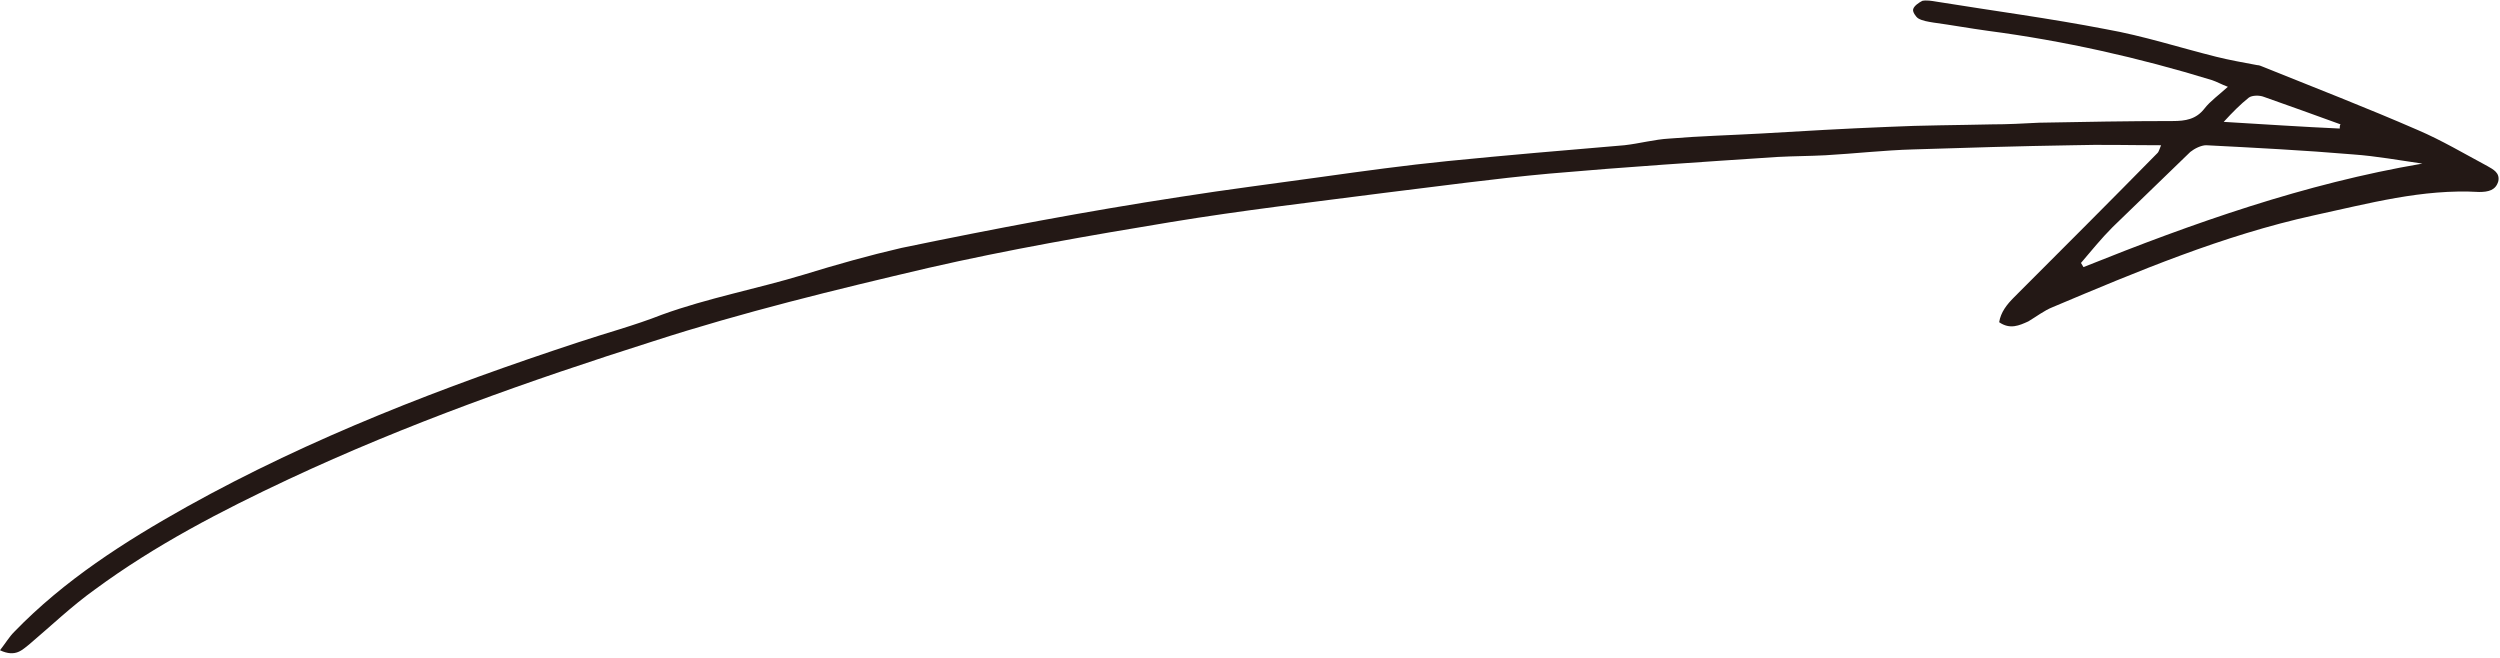 <?xml version="1.0" encoding="UTF-8" standalone="no"?><svg xmlns="http://www.w3.org/2000/svg" xmlns:xlink="http://www.w3.org/1999/xlink" fill="#231815" height="78.8" preserveAspectRatio="xMidYMid meet" version="1" viewBox="0.0 -0.1 299.5 78.8" width="299.5" zoomAndPan="magnify"><g id="change1_1"><path d="M0,77.8c0.7-0.9,1.1-1.6,1.7-2.2c6-6.2,13.2-10.8,20.7-15c14.9-8.3,30.8-14.4,46.9-19.7c3.3-1.1,6.7-2,10-3.3 c5.5-2,11.4-3.1,17-4.8c3.9-1.2,7.8-2.3,11.7-3.2c11.1-2.3,22.2-4.4,33.3-6.1c5.7-0.9,11.3-1.6,17-2.4c5-0.7,10.1-1.4,15.1-1.9 c7-0.7,14.1-1.3,21.2-1.9c1.8-0.2,3.6-0.7,5.4-0.8c3.6-0.3,7.3-0.4,10.9-0.6c5.1-0.3,10.2-0.6,15.3-0.8c4.1-0.2,8.3-0.2,12.4-0.3 c1.9,0,3.8-0.1,5.7-0.2c5.3-0.1,10.7-0.2,16-0.2c1.5,0,2.8-0.2,3.8-1.5c0.7-0.9,1.7-1.6,2.8-2.6c-0.8-0.3-1.3-0.6-1.9-0.8 c-8.8-2.7-17.7-4.7-26.8-5.9c-2.2-0.3-4.4-0.7-6.6-1c-0.6-0.1-1.3-0.2-1.8-0.5c-0.3-0.2-0.7-0.8-0.6-1.1c0.1-0.4,0.7-0.8,1.1-1 c0.5-0.1,1.1,0,1.7,0.1c6.8,1.1,13.6,2,20.3,3.3c4.5,0.8,8.8,2.2,13.2,3.3c1.6,0.4,3.3,0.7,4.9,1c0.2,0,0.5,0.1,0.7,0.2 c6.2,2.5,12.4,4.9,18.6,7.6c2.8,1.2,5.5,2.8,8.3,4.3c0.7,0.4,1.5,0.8,1.3,1.8c-0.3,1.1-1.2,1.3-2.3,1.3c-6.8-0.4-13.3,1.4-19.8,2.8 c-10.9,2.4-21.1,6.7-31.3,11c-1,0.4-1.9,1.1-2.9,1.7c-1.1,0.5-2.2,1-3.5,0.1c0.2-1.2,0.9-2.1,1.8-3c5.8-5.8,11.5-11.5,17.2-17.3 c0.1-0.1,0.2-0.4,0.4-0.9c-3.7,0-7.2-0.1-10.6,0c-6.4,0.1-12.7,0.3-19.1,0.5c-3.5,0.1-7,0.5-10.5,0.7c-1.9,0.1-3.8,0.1-5.7,0.2 c-9.1,0.6-18.3,1.2-27.4,2c-6.6,0.6-13.1,1.5-19.7,2.3c-8.5,1.1-17.1,2.1-25.6,3.5c-9.7,1.6-19.5,3.3-29.1,5.5 c-11.1,2.6-22.2,5.3-33,8.8c-14.8,4.7-29.5,9.9-43.6,16.5c-8.1,3.8-16,7.9-23.2,13.2c-2.8,2-5.3,4.4-7.9,6.6 C2.7,77.7,1.9,78.7,0,77.8z M290.2,19.5c-2.8-0.4-5.5-0.9-8.3-1.1c-5.9-0.5-11.8-0.8-17.6-1.1c-0.6,0-1.4,0.4-1.9,0.8 c-3.1,3-6.2,6-9.3,9c-1.4,1.4-2.6,2.9-3.8,4.3c0.1,0.2,0.2,0.3,0.3,0.5C262.8,26.6,276.1,21.9,290.2,19.5z M280.3,15.3 c0-0.2,0-0.4,0.1-0.5c-3-1.1-6.1-2.2-9.2-3.3c-0.5-0.2-1.4-0.2-1.8,0.1c-1,0.8-1.9,1.7-3,2.9C271.4,14.8,275.9,15.1,280.3,15.3z" fill="inherit"/></g></svg>
